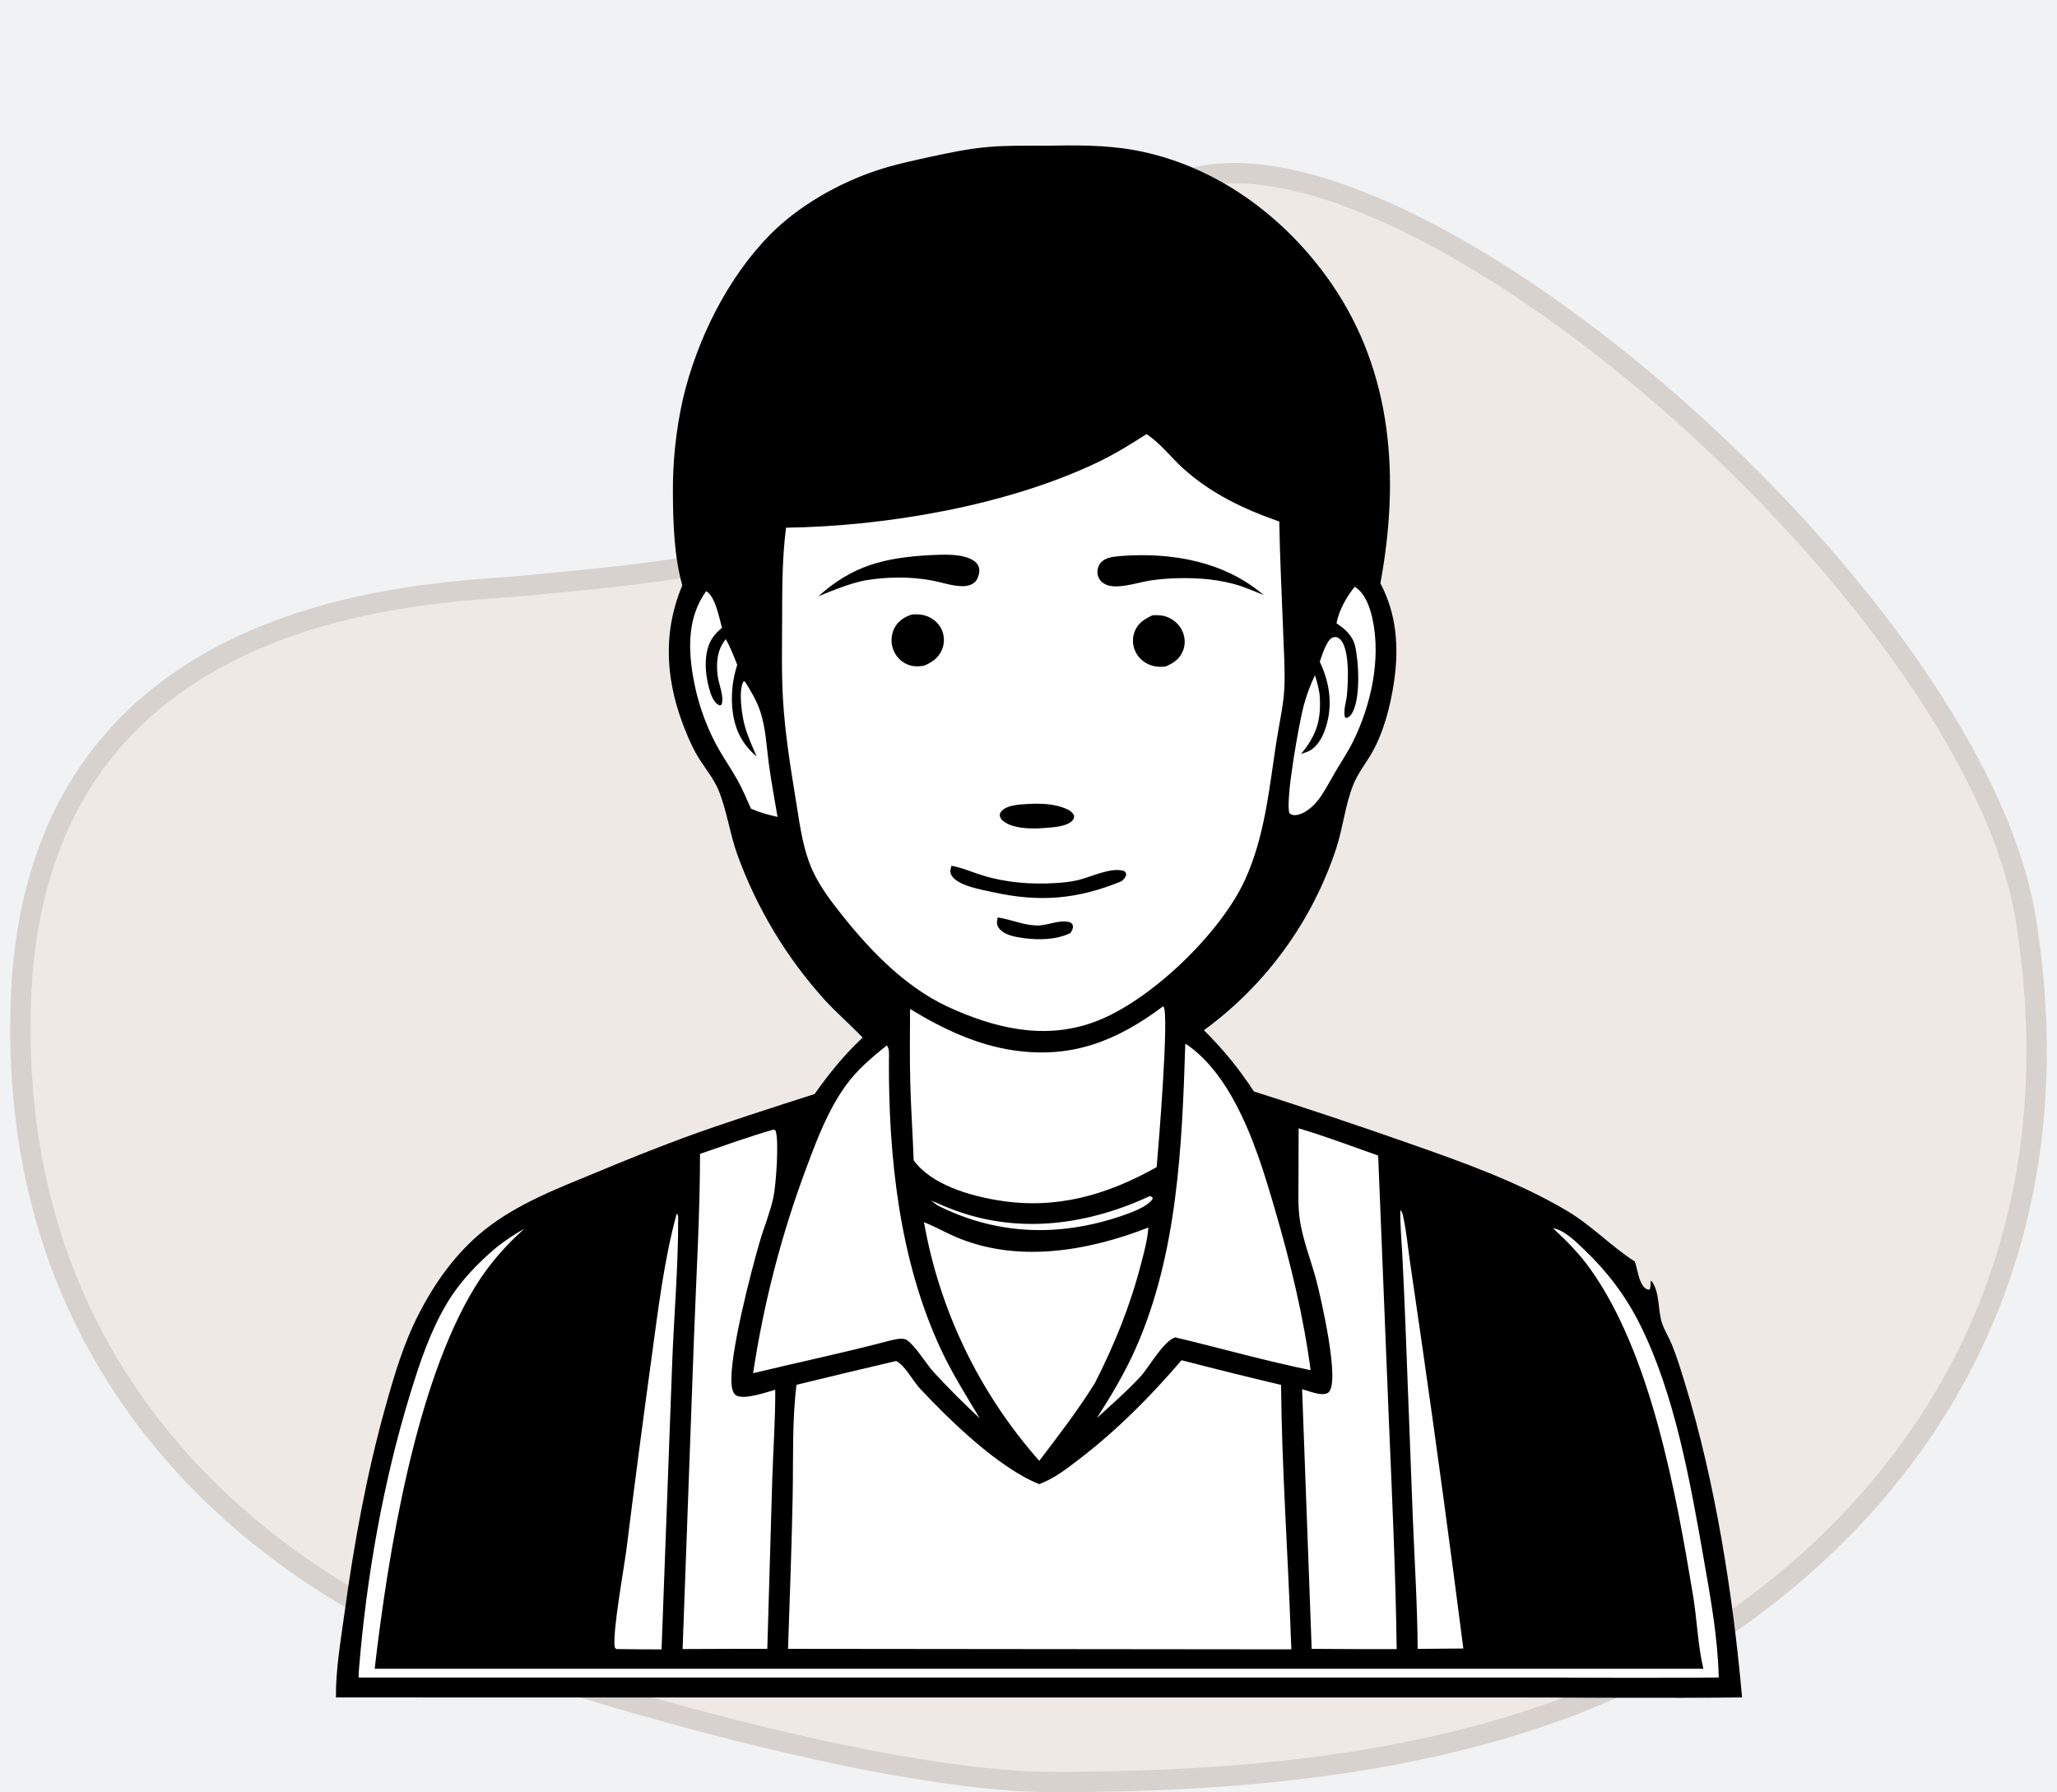 <svg xmlns="http://www.w3.org/2000/svg" width="101" height="88" viewBox="0 0 101 88" fill="none"><rect width="101" height="88" fill="#1E1E1E"></rect><g id="affiliate program" clip-path="url(#clip0_0_1)"><g id="Why us"><rect width="1440" height="649" transform="translate(-1184 -304)" fill="#F1F2F4"></rect><g id="Content"><g id="Row"><g id="box3"><g id="icon Project"><path id="Circular Shape" d="M18.473 79.211C18.402 79.171 18.324 79.127 18.24 79.079C14.78 77.135 0.359 69.031 1.022 49.206C1.192 44.138 2.574 40.376 4.589 37.569C6.607 34.76 9.282 32.876 12.082 31.601C16.889 29.412 21.998 29.04 24.706 28.842C25.166 28.808 25.556 28.78 25.865 28.748C26.206 28.713 26.598 28.676 27.032 28.635C29.208 28.428 32.456 28.119 35.892 27.487C40.003 26.73 44.453 25.5 47.7 23.382C49.361 22.298 50.178 21.164 50.603 19.965C50.91 19.099 51.008 18.192 51.101 17.329C51.132 17.047 51.162 16.77 51.198 16.501C51.351 15.379 51.621 14.258 52.458 13.081C53.3 11.895 54.746 10.612 57.319 9.234C59.719 7.948 63.349 8.397 67.627 10.235C71.872 12.059 76.615 15.19 81.131 19.022C85.645 22.852 89.913 27.367 93.213 31.942C96.52 36.526 98.826 41.131 99.47 45.144C102.078 61.421 94.719 72.98 84.85 79.762C74.986 86.542 61.791 87.5 51.68 87.5C46.696 87.5 39.138 85.852 32.415 83.976C29.062 83.04 25.932 82.052 23.456 81.192C20.963 80.328 19.174 79.608 18.473 79.211Z" fill="#EFE9E6" stroke="#D8D2CF"></path><g id="person-icon (1) 1"><path id="Vector" d="M51.344 7.155C52.788 7.128 54.252 7.112 55.679 7.368C59.654 8.084 63.092 10.622 65.361 13.904C68.409 18.314 68.721 23.517 67.778 28.642C68.585 30.165 68.695 31.806 68.446 33.488C68.274 34.649 67.945 35.948 67.356 36.973C67.057 37.492 66.663 37.983 66.443 38.541C66.046 39.544 65.944 40.635 65.609 41.657C65.572 41.769 65.534 41.879 65.496 41.989C65.457 42.1 65.417 42.21 65.376 42.319C65.335 42.429 65.294 42.538 65.251 42.647C65.208 42.755 65.164 42.864 65.119 42.971C65.073 43.079 65.027 43.187 64.98 43.294C64.933 43.401 64.885 43.507 64.836 43.613C64.787 43.719 64.736 43.825 64.685 43.93C64.634 44.035 64.581 44.139 64.528 44.243C64.475 44.347 64.421 44.451 64.365 44.554C64.31 44.657 64.254 44.759 64.196 44.861C64.139 44.963 64.081 45.064 64.021 45.165C63.962 45.266 63.902 45.366 63.841 45.465C63.779 45.565 63.717 45.664 63.654 45.762C63.591 45.861 63.527 45.958 63.462 46.056C63.397 46.153 63.331 46.249 63.264 46.345C63.197 46.441 63.129 46.536 63.06 46.63C62.992 46.725 62.922 46.819 62.851 46.912C62.781 47.005 62.709 47.097 62.637 47.189C62.564 47.281 62.491 47.372 62.417 47.462C62.343 47.553 62.268 47.642 62.192 47.731C62.116 47.82 62.039 47.908 61.962 47.996C61.884 48.083 61.806 48.17 61.726 48.256C61.647 48.342 61.567 48.427 61.486 48.511C61.405 48.595 61.323 48.679 61.241 48.761C61.158 48.844 61.075 48.926 60.99 49.007C60.906 49.088 60.821 49.169 60.736 49.248C60.65 49.328 60.563 49.406 60.476 49.484C60.389 49.562 60.301 49.639 60.212 49.715C60.123 49.791 60.034 49.866 59.944 49.94C59.854 50.015 59.763 50.088 59.671 50.161C59.579 50.233 59.487 50.305 59.394 50.376C59.301 50.446 59.207 50.516 59.113 50.585C60.107 51.582 60.794 52.422 61.567 53.592C64.111 54.404 66.642 55.251 69.162 56.134C71.818 57.067 74.486 58.01 76.921 59.443C78.137 60.158 79.091 61.187 80.27 61.943C80.411 62.328 80.445 62.897 80.726 63.203C80.803 63.288 80.875 63.319 80.989 63.327C81.059 63.22 81.043 63.038 81.051 62.908L81.093 62.902C81.512 63.461 81.389 64.325 81.608 64.973C81.73 65.337 81.947 65.674 82.093 66.03C82.343 66.641 82.537 67.291 82.732 67.922C84.217 72.736 85.094 78.331 85.537 83.348C81.664 83.389 77.786 83.35 73.913 83.35L51.107 83.351L16.495 83.349C16.481 81.99 16.722 80.617 16.906 79.274C17.375 75.834 17.988 72.439 18.922 69.09C19.357 67.529 19.814 65.978 20.557 64.531C21.369 62.948 22.404 61.498 23.805 60.381C25.426 59.09 27.43 58.333 29.327 57.55C30.729 56.96 32.142 56.4 33.567 55.868C35.688 55.095 37.848 54.412 39.996 53.72C40.708 52.713 41.455 51.791 42.358 50.947C41.755 50.321 41.096 49.75 40.507 49.112C40.273 48.853 40.045 48.589 39.823 48.32C39.602 48.05 39.387 47.775 39.179 47.495C38.971 47.215 38.77 46.93 38.575 46.641C38.381 46.351 38.194 46.056 38.014 45.758C37.834 45.459 37.661 45.156 37.496 44.849C37.33 44.541 37.172 44.23 37.022 43.916C36.871 43.601 36.729 43.283 36.594 42.961C36.459 42.639 36.332 42.315 36.212 41.987C35.841 40.958 35.698 39.844 35.296 38.837C35.069 38.268 34.659 37.777 34.334 37.262C34.078 36.859 33.876 36.417 33.694 35.976C32.7 33.575 32.489 31.165 33.501 28.741C33.1 27.322 33.048 25.682 33.04 24.212C33.037 23.824 33.045 23.436 33.064 23.048C33.083 22.66 33.112 22.274 33.154 21.888C33.195 21.502 33.247 21.117 33.31 20.734C33.373 20.351 33.447 19.97 33.532 19.591C34.212 16.692 35.732 13.61 37.844 11.489C39.226 10.102 41.173 8.994 43.029 8.376C43.884 8.091 44.761 7.901 45.641 7.71C46.6 7.501 47.56 7.298 48.54 7.215C49.469 7.136 50.413 7.157 51.344 7.155Z" fill="black"></path><path id="Vector_2" d="M56.292 21.317C56.962 21.747 57.482 22.441 58.069 22.977C59.444 24.231 61.078 25.002 62.814 25.609C62.842 27.408 62.938 29.212 63.004 31.011C63.036 31.875 63.09 32.737 63.07 33.602C63.048 34.538 62.824 35.448 62.68 36.37C62.321 38.679 62.114 41.054 61.128 43.207C59.918 45.849 56.453 49.183 53.733 50.181C51.263 51.088 48.822 50.486 46.515 49.424C44.306 48.389 42.512 46.451 41.041 44.545C40.516 43.865 40.024 43.147 39.728 42.335C39.369 41.351 39.241 40.295 39.073 39.266C38.811 37.659 38.553 36.062 38.451 34.436C38.366 33.084 38.4 31.718 38.403 30.365C38.406 28.869 38.404 27.398 38.595 25.911C43.49 25.841 49.407 24.834 53.853 22.72C54.707 22.314 55.498 21.828 56.292 21.317Z" fill="#FEFEFE"></path><path id="Vector_3" d="M55.046 27.302C55.065 27.3 55.084 27.297 55.103 27.296C57.566 27.12 60.123 27.574 62.044 29.215C61.681 29.063 61.314 28.92 60.944 28.785C59.929 28.446 58.834 28.362 57.77 28.392C57.331 28.404 56.894 28.442 56.459 28.507C55.849 28.597 54.755 29.002 54.203 28.653C54.043 28.552 53.926 28.391 53.895 28.203C53.864 28.017 53.909 27.809 54.026 27.66C54.273 27.346 54.681 27.338 55.046 27.302Z" fill="black"></path><path id="Vector_4" d="M45.627 27.26C46.274 27.235 47.217 27.16 47.79 27.517C47.93 27.604 48.043 27.736 48.075 27.901C48.112 28.091 48.045 28.342 47.937 28.499C47.797 28.703 47.529 28.779 47.294 28.782C46.785 28.789 46.284 28.604 45.788 28.509C44.694 28.299 43.51 28.318 42.417 28.509C41.646 28.677 40.91 28.98 40.183 29.279C41.862 27.77 43.411 27.39 45.627 27.26Z" fill="black"></path><path id="Vector_5" d="M46.719 42.513C47.25 42.604 47.737 42.829 48.249 42.986C49.392 43.338 50.622 43.434 51.813 43.362C52.187 43.34 52.566 43.303 52.931 43.216C53.576 43.063 54.556 42.563 55.196 42.768C55.28 42.847 55.281 42.848 55.297 42.962C55.249 43.106 55.186 43.168 55.075 43.268C52.898 44.161 51.043 44.315 48.741 43.805C48.187 43.683 47.014 43.491 46.719 42.98C46.626 42.818 46.669 42.679 46.719 42.513Z" fill="black"></path><path id="Vector_6" d="M44.783 30.17C45.043 30.154 45.306 30.169 45.549 30.268C45.868 30.398 46.127 30.641 46.258 30.962C46.273 31 46.286 31.039 46.298 31.078C46.309 31.117 46.319 31.157 46.326 31.198C46.334 31.238 46.34 31.279 46.343 31.32C46.346 31.36 46.348 31.401 46.347 31.442C46.347 31.483 46.344 31.524 46.339 31.565C46.335 31.606 46.328 31.646 46.319 31.686C46.311 31.727 46.3 31.766 46.288 31.805C46.275 31.844 46.26 31.883 46.244 31.92C46.073 32.314 45.743 32.537 45.357 32.691C45.067 32.734 44.825 32.737 44.55 32.623C44.512 32.606 44.474 32.588 44.437 32.568C44.401 32.548 44.365 32.526 44.33 32.502C44.295 32.478 44.262 32.453 44.23 32.426C44.198 32.399 44.167 32.37 44.138 32.34C44.109 32.31 44.081 32.279 44.055 32.246C44.029 32.213 44.004 32.179 43.982 32.143C43.959 32.108 43.938 32.072 43.919 32.034C43.9 31.997 43.883 31.959 43.867 31.919C43.85 31.878 43.836 31.835 43.824 31.791C43.812 31.748 43.802 31.704 43.794 31.659C43.786 31.615 43.781 31.57 43.778 31.525C43.774 31.48 43.774 31.435 43.775 31.39C43.777 31.344 43.781 31.299 43.787 31.255C43.793 31.21 43.801 31.166 43.812 31.122C43.823 31.078 43.836 31.035 43.851 30.992C43.866 30.95 43.883 30.908 43.903 30.867C44.084 30.497 44.402 30.292 44.783 30.17Z" fill="black"></path><path id="Vector_7" d="M56.599 30.209C56.825 30.203 57.043 30.202 57.26 30.277C57.613 30.401 57.907 30.652 58.059 30.997C58.192 31.299 58.209 31.645 58.086 31.953C57.923 32.361 57.613 32.565 57.227 32.728C56.985 32.756 56.73 32.745 56.499 32.662C56.174 32.547 55.9 32.313 55.752 32C55.734 31.962 55.718 31.924 55.704 31.884C55.689 31.845 55.677 31.805 55.667 31.764C55.657 31.724 55.648 31.683 55.642 31.642C55.636 31.6 55.632 31.559 55.63 31.517C55.628 31.475 55.629 31.433 55.631 31.392C55.633 31.35 55.637 31.308 55.644 31.267C55.65 31.226 55.659 31.185 55.669 31.144C55.68 31.104 55.693 31.064 55.707 31.025C55.869 30.593 56.202 30.388 56.599 30.209Z" fill="black"></path><path id="Vector_8" d="M50.819 39.463C51.29 39.462 51.777 39.498 52.222 39.663C52.44 39.745 52.64 39.834 52.741 40.054C52.732 40.173 52.732 40.209 52.646 40.301C52.333 40.639 51.41 40.638 50.968 40.677C50.446 40.688 49.8 40.664 49.345 40.378C49.203 40.289 49.121 40.202 49.086 40.032C49.102 39.944 49.114 39.9 49.174 39.83C49.481 39.467 50.371 39.488 50.819 39.463Z" fill="black"></path><path id="Vector_9" d="M48.986 45.049C49.628 45.14 50.239 45.426 50.896 45.444C51.41 45.458 51.953 45.168 52.452 45.266C52.473 45.27 52.522 45.281 52.542 45.291C52.628 45.335 52.674 45.383 52.682 45.484C52.691 45.607 52.621 45.715 52.558 45.814C51.873 46.148 51.025 46.164 50.282 46.066C49.873 46.011 49.293 45.923 49.039 45.561C48.916 45.385 48.949 45.248 48.986 45.049Z" fill="black"></path><path id="Vector_10" d="M58.014 66.79C59.639 67.211 61.268 67.616 62.901 68.003C62.938 72.083 63.233 76.166 63.377 80.244L63.407 80.987L38.693 80.962C38.774 78.461 38.874 75.955 38.921 73.453C38.956 71.641 38.887 69.797 39.108 67.996C40.737 67.598 42.367 67.209 44 66.828C44.416 67.018 44.843 67.832 45.17 68.181C46.634 69.743 49.035 72.081 51.025 72.874C51.758 72.603 52.367 72.125 52.982 71.654C54.855 70.218 56.482 68.58 58.014 66.79Z" fill="#FEFEFE"></path><path id="Vector_11" d="M63.763 55.403C65.079 55.793 66.375 56.284 67.669 56.741L68.193 69.697C68.351 73.452 68.527 77.216 68.578 80.974L66.91 80.976L64.404 80.963L63.934 68.214C64.088 68.264 64.243 68.311 64.398 68.355C64.623 68.417 65.022 68.535 65.225 68.374C65.828 67.892 64.842 63.677 64.642 62.905C64.381 61.898 63.963 60.894 63.818 59.862C63.73 59.243 63.755 58.609 63.756 57.984L63.763 55.403Z" fill="#FEFEFE"></path><path id="Vector_12" d="M57.11 49.412C57.119 49.421 57.129 49.428 57.136 49.438C57.413 49.829 56.872 56.466 56.792 57.309C54.337 58.685 51.862 59.404 49.025 58.942C47.625 58.714 45.737 58.181 44.862 56.975C44.816 55.724 44.731 54.475 44.696 53.224C44.663 51.998 44.68 50.769 44.684 49.542C46.264 50.505 47.954 51.316 49.805 51.58C52.665 51.987 54.852 51.098 57.11 49.412Z" fill="#FEFEFE"></path><path id="Vector_13" d="M37.938 55.477C38.016 55.466 37.972 55.465 38.07 55.496C38.274 55.94 38.095 58.242 37.975 58.792C37.818 59.519 37.523 60.227 37.313 60.941C36.882 62.402 35.793 66.602 35.92 67.983C35.936 68.153 35.98 68.41 36.137 68.511C36.52 68.757 37.65 68.353 38.066 68.239C38.071 69.704 37.967 71.169 37.919 72.633L37.675 80.962L36.157 80.962L33.516 80.972L34.076 65.642C34.187 62.647 34.369 59.655 34.372 56.657C35.555 56.252 36.737 55.824 37.938 55.477Z" fill="#FEFEFE"></path><path id="Vector_14" d="M43.541 51.335C43.69 51.487 43.648 51.853 43.647 52.05C43.625 56.803 44.156 61.842 46.174 66.202C46.728 67.398 47.428 68.517 48.108 69.644C47.325 68.918 46.571 68.163 45.847 67.378C45.466 66.957 44.966 66.109 44.538 65.807C44.329 65.66 43.966 65.771 43.734 65.816C41.496 66.411 39.229 66.884 36.978 67.427C37.108 66.561 37.261 65.7 37.437 64.842C37.612 63.984 37.81 63.131 38.03 62.284C38.251 61.436 38.493 60.595 38.758 59.76C39.022 58.926 39.308 58.099 39.617 57.279C40.126 55.908 40.661 54.514 41.517 53.316C42.065 52.548 42.806 51.919 43.541 51.335Z" fill="#FEFEFE"></path><path id="Vector_15" d="M58.199 51.246C58.31 51.31 58.41 51.387 58.511 51.465C59.43 52.173 60.121 53.165 60.662 54.179C61.541 55.826 62.088 57.629 62.608 59.414C63.362 62.005 63.996 64.601 64.353 67.279C62.118 66.821 59.922 66.196 57.703 65.667C57.111 65.862 56.428 67.128 55.99 67.601C55.326 68.318 54.578 68.969 53.858 69.628C54.563 68.527 55.236 67.401 55.766 66.203C57.821 61.559 58.04 56.249 58.199 51.246Z" fill="#FEFEFE"></path><path id="Vector_16" d="M45.368 60.016C45.89 60.215 46.382 60.5 46.896 60.722C49.935 62.038 53.414 61.437 56.387 60.272C56.344 60.873 56.176 61.479 56.025 62.062C55.489 64.137 54.723 66.02 53.752 67.926C52.923 69.251 51.978 70.489 51.029 71.73C50.847 71.524 50.669 71.316 50.494 71.104C50.319 70.892 50.148 70.678 49.98 70.46C49.813 70.243 49.649 70.023 49.489 69.8C49.329 69.577 49.173 69.351 49.021 69.122C48.869 68.894 48.72 68.663 48.576 68.429C48.432 68.196 48.292 67.96 48.156 67.722C48.019 67.483 47.887 67.243 47.76 67C47.632 66.757 47.508 66.512 47.389 66.264C47.269 66.017 47.154 65.768 47.043 65.517C46.932 65.266 46.826 65.013 46.723 64.758C46.621 64.504 46.523 64.247 46.43 63.989C46.337 63.731 46.248 63.471 46.163 63.21C46.079 62.949 45.999 62.686 45.923 62.422C45.848 62.158 45.777 61.893 45.711 61.627C45.645 61.36 45.583 61.093 45.526 60.824C45.469 60.556 45.416 60.286 45.368 60.016Z" fill="#FEFEFE"></path><path id="Vector_17" d="M76.254 60.31C76.82 60.395 77.412 61.004 77.809 61.382C78.929 62.453 79.827 63.641 80.521 65.028C82.233 68.451 82.989 72.747 83.648 76.507C83.986 78.435 84.347 80.409 84.392 82.37C81.719 82.389 79.046 82.389 76.373 82.371L61.761 82.37L17.61 82.369C17.608 82.24 17.612 82.112 17.624 81.984C17.99 77.452 18.815 72.754 20.149 68.416C20.613 66.905 21.122 65.378 21.934 64.013C22.576 62.932 23.437 62.043 24.391 61.236C24.824 60.902 25.265 60.599 25.744 60.336C24.808 61.172 24.007 62.086 23.346 63.157C20.404 67.918 19.055 76.289 18.397 81.94L83.635 81.94C83.359 80.754 83.328 79.535 83.129 78.338C82.29 73.288 81.071 66.493 78.081 62.305C77.547 61.558 76.927 60.928 76.254 60.31Z" fill="#FEFEFE"></path><path id="Vector_18" d="M33.228 59.584C33.303 59.681 33.299 59.735 33.299 59.855C33.304 62.197 33.095 64.561 33.006 66.902L32.483 80.989C31.741 80.989 30.999 80.983 30.257 80.972L30.182 80.884C30.07 80.119 30.628 77.079 30.756 76.098C31.15 72.936 31.564 69.777 31.999 66.621C32.319 64.281 32.605 61.864 33.228 59.584Z" fill="#FEFEFE"></path><path id="Vector_19" d="M68.759 59.416C68.853 59.506 68.877 59.641 68.903 59.764C69.059 60.489 69.128 61.244 69.235 61.978L69.852 66.225C70.556 71.127 71.222 76.034 71.851 80.946L69.608 80.964C69.594 78.824 69.457 76.678 69.37 74.539L69.003 64.916C68.96 63.81 68.91 62.704 68.853 61.599C68.815 60.874 68.744 60.142 68.759 59.416Z" fill="#FEFEFE"></path><path id="Vector_20" d="M66.512 28.816C66.531 28.826 66.55 28.835 66.568 28.847C67.043 29.156 67.273 29.85 67.388 30.379C67.818 32.35 67.324 34.605 66.445 36.392C66.2 36.891 65.889 37.355 65.606 37.833C65.364 38.241 65.144 38.666 64.884 39.062C64.619 39.466 64.173 39.928 63.678 40.016C63.533 40.042 63.431 40.025 63.312 39.938C63.093 39.313 63.798 35.465 64.005 34.675C64.074 34.414 64.156 34.157 64.249 33.903C64.342 33.65 64.448 33.401 64.565 33.158C64.666 33.465 64.738 33.76 64.791 34.079C64.892 35.306 64.663 36.079 63.883 37.022C63.93 37.006 63.977 36.989 64.024 36.973C64.109 36.944 64.197 36.915 64.278 36.875C64.65 36.692 64.903 36.257 65.041 35.882C65.465 34.728 65.315 33.582 64.802 32.492C64.907 32.202 65.125 31.446 65.42 31.31C65.509 31.269 65.613 31.267 65.701 31.316C66.309 31.649 66.193 33.566 66.134 34.141C66.1 34.472 65.947 34.9 66.039 35.221L66.098 35.254C66.22 35.212 66.278 35.186 66.351 35.077C66.822 34.376 66.719 32.534 66.542 31.747C66.423 31.216 66.054 30.889 65.623 30.606C65.751 29.947 66.1 29.336 66.512 28.816Z" fill="#FEFEFE"></path><path id="Vector_21" d="M34.671 29.028C34.683 29.035 34.695 29.04 34.707 29.047C35.129 29.327 35.318 30.353 35.45 30.825C35.268 30.98 35.081 31.16 34.955 31.366C34.53 32.065 34.615 33.066 34.824 33.825C34.896 34.085 35.034 34.496 35.296 34.62C35.36 34.651 35.369 34.628 35.426 34.601C35.576 34.226 35.287 33.594 35.239 33.193C35.163 32.568 35.2 31.94 35.604 31.428L35.64 31.383C35.864 31.787 36.03 32.218 36.199 32.647C36.145 32.81 36.1 32.974 36.063 33.142C36.026 33.309 35.996 33.477 35.975 33.647C35.955 33.817 35.942 33.987 35.938 34.158C35.933 34.33 35.937 34.501 35.949 34.671C36.029 35.703 36.361 36.467 37.151 37.146C36.946 36.665 36.725 36.183 36.579 35.68C36.432 35.174 36.244 33.935 36.5 33.466L36.572 33.459C36.867 33.926 37.149 34.396 37.326 34.923C37.602 35.743 37.632 36.634 37.748 37.487C37.868 38.365 38.027 39.239 38.178 40.112C37.726 40.013 37.298 39.895 36.873 39.709C36.659 39.223 36.447 38.723 36.186 38.259C35.852 37.668 35.456 37.112 35.139 36.511C35.001 36.248 34.875 35.98 34.759 35.708C34.643 35.435 34.538 35.158 34.444 34.877C34.35 34.596 34.268 34.311 34.197 34.024C34.126 33.736 34.066 33.446 34.018 33.153C33.781 31.71 33.792 30.259 34.671 29.028Z" fill="#FEFEFE"></path><path id="Vector_22" d="M56.457 58.732C56.541 58.758 56.551 58.762 56.607 58.83C56.603 58.841 56.599 58.852 56.593 58.863C56.362 59.272 55.392 59.597 54.968 59.738C51.962 60.739 48.937 60.638 46.081 59.211C45.948 59.14 45.833 59.04 45.716 58.947C46.104 59.117 46.492 59.285 46.89 59.431C50.095 60.607 53.423 60.135 56.457 58.732Z" fill="#FEFEFE"></path></g></g></g></g></g></g></g><defs><clipPath id="clip0_0_1"><rect width="1440" height="8270" fill="white" transform="translate(-1184 -1313)"></rect></clipPath></defs></svg>